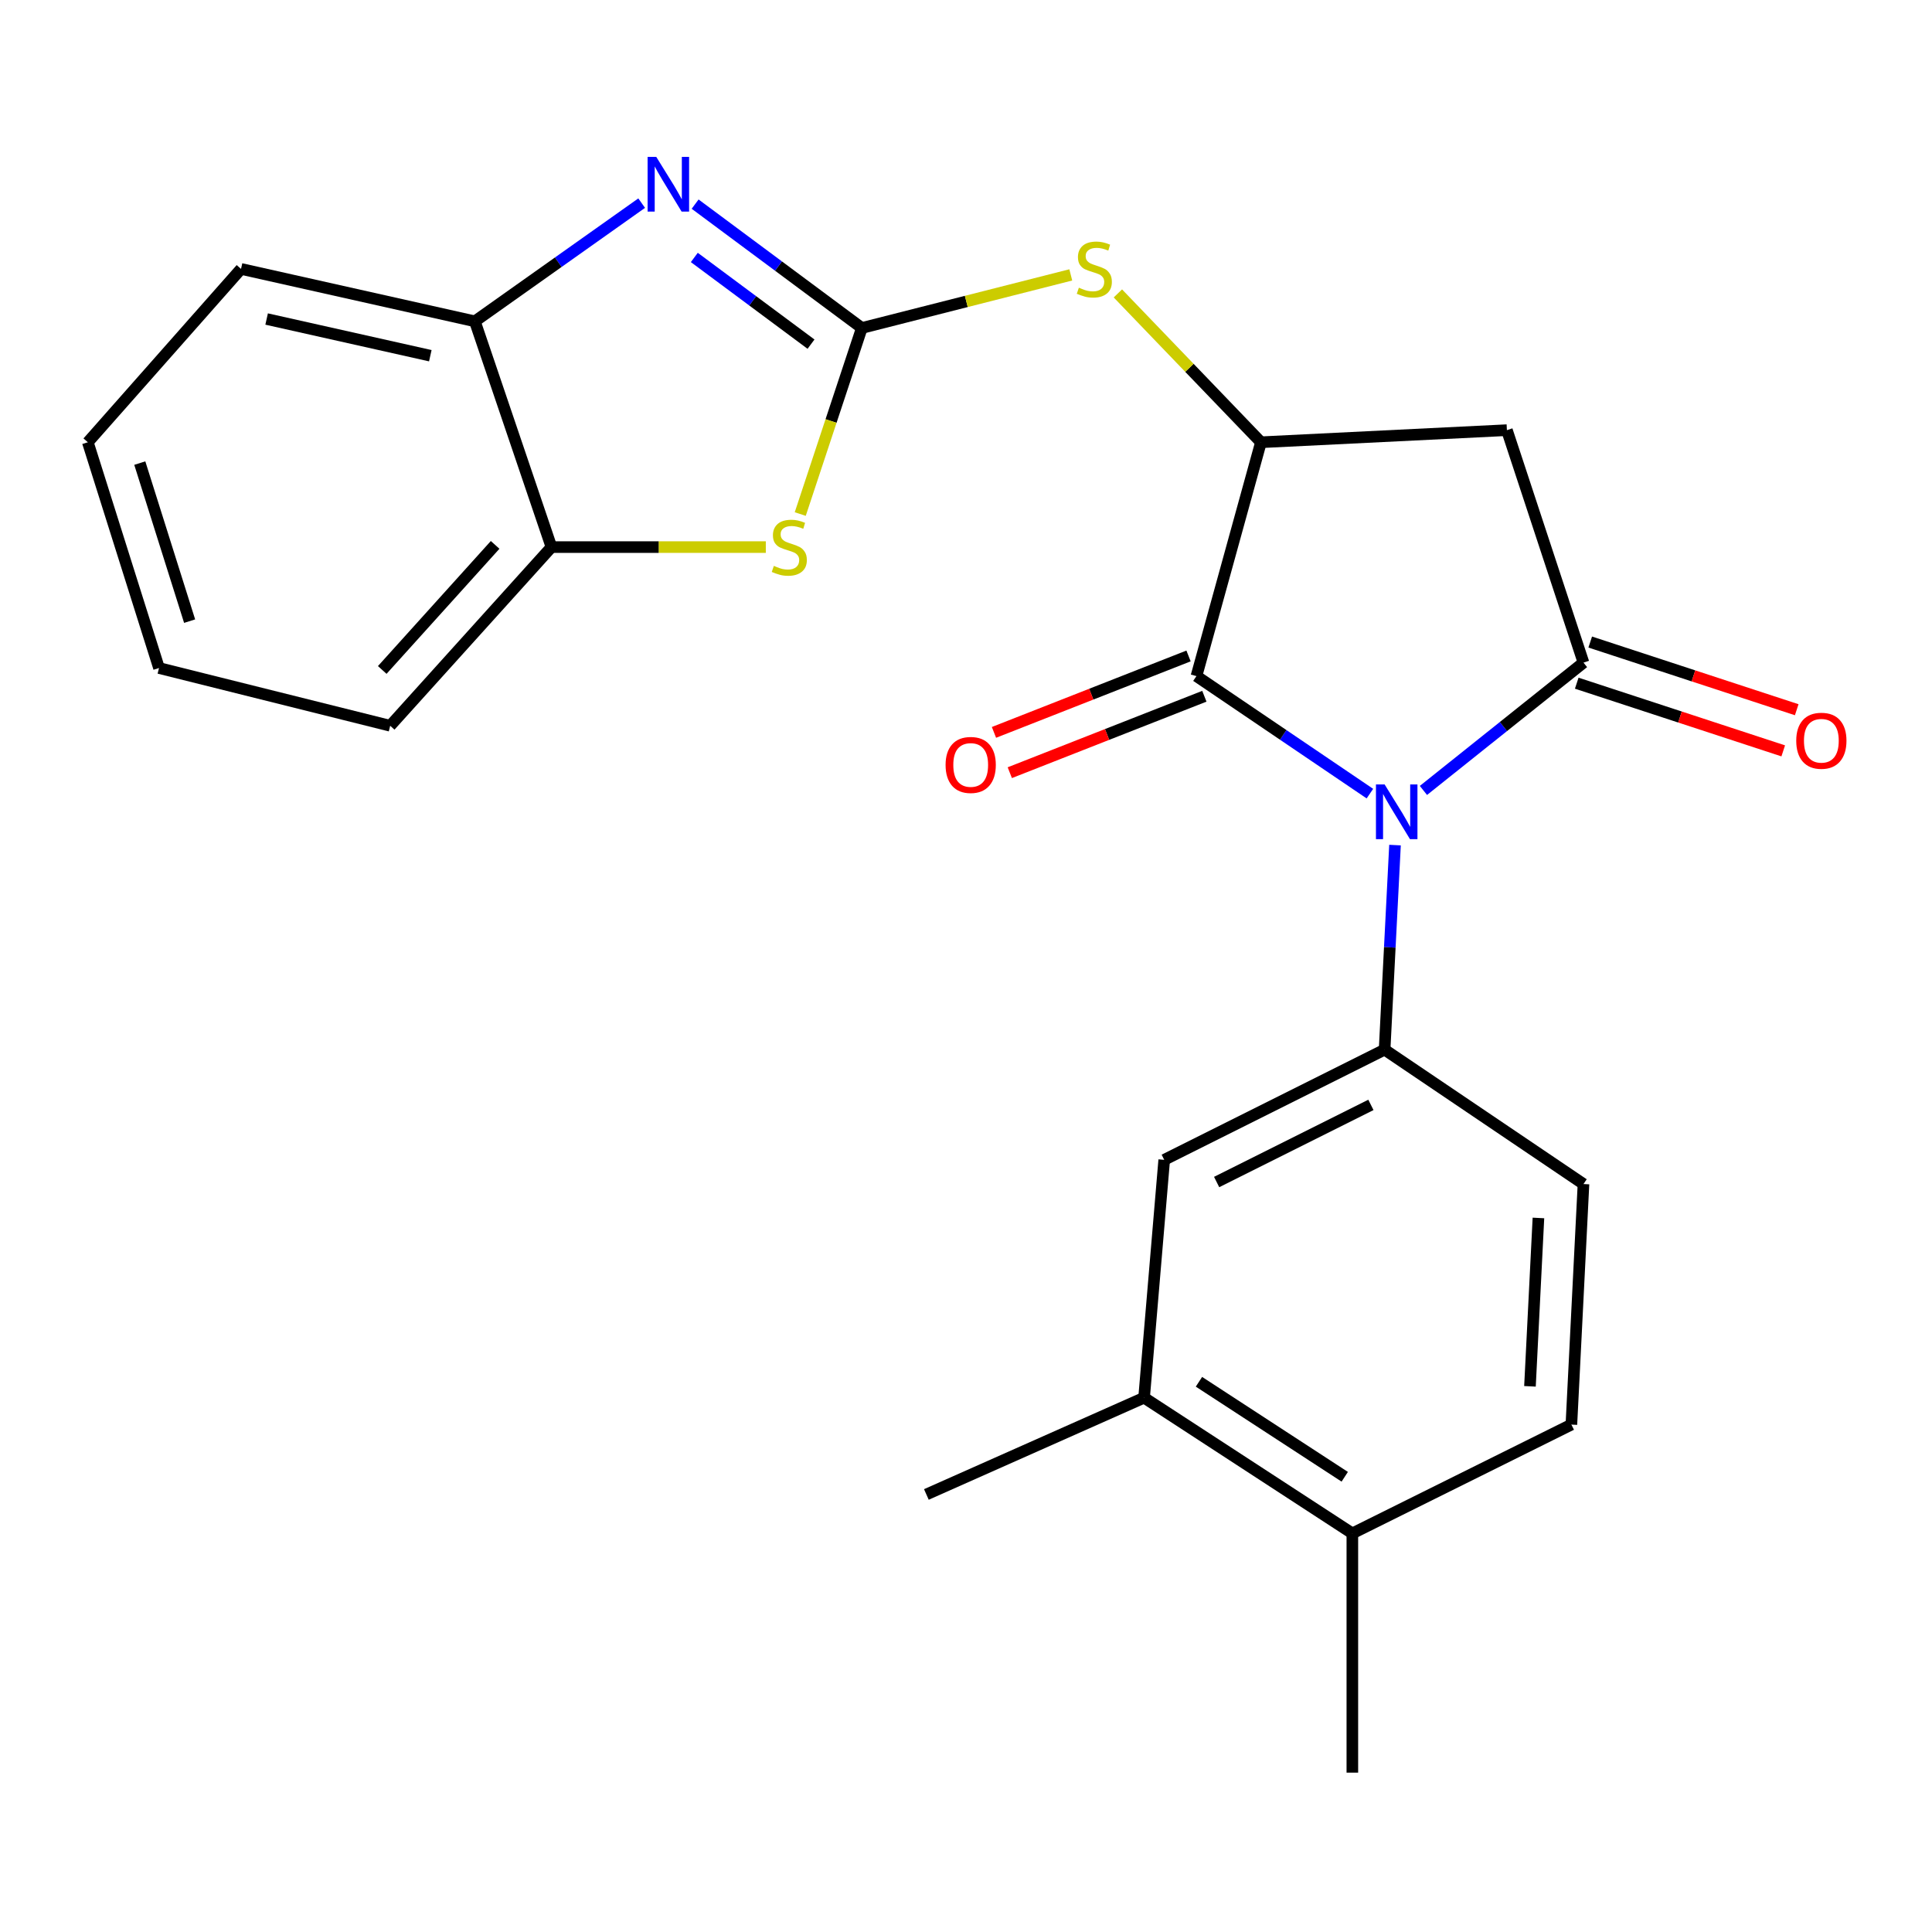 <?xml version='1.0' encoding='iso-8859-1'?>
<svg version='1.1' baseProfile='full'
              xmlns='http://www.w3.org/2000/svg'
                      xmlns:rdkit='http://www.rdkit.org/xml'
                      xmlns:xlink='http://www.w3.org/1999/xlink'
                  xml:space='preserve'
width='1000px' height='1000px' viewBox='0 0 1000 1000'>
<!-- END OF HEADER -->
<rect style='opacity:1.0;fill:#FFFFFF;stroke:none' width='1000' height='1000' x='0' y='0'> </rect>
<path class='bond-0' d='M 736.763,409.129 L 778.186,376.048' style='fill:none;fill-rule:evenodd;stroke:#0000FF;stroke-width:6px;stroke-linecap:butt;stroke-linejoin:miter;stroke-opacity:1' />
<path class='bond-0' d='M 778.186,376.048 L 819.609,342.967' style='fill:none;fill-rule:evenodd;stroke:#000000;stroke-width:6px;stroke-linecap:butt;stroke-linejoin:miter;stroke-opacity:1' />
<path class='bond-2' d='M 709.06,410.779 L 664.169,380.365' style='fill:none;fill-rule:evenodd;stroke:#0000FF;stroke-width:6px;stroke-linecap:butt;stroke-linejoin:miter;stroke-opacity:1' />
<path class='bond-2' d='M 664.169,380.365 L 619.279,349.951' style='fill:none;fill-rule:evenodd;stroke:#000000;stroke-width:6px;stroke-linecap:butt;stroke-linejoin:miter;stroke-opacity:1' />
<path class='bond-6' d='M 722.053,437.418 L 719.36,490.357' style='fill:none;fill-rule:evenodd;stroke:#0000FF;stroke-width:6px;stroke-linecap:butt;stroke-linejoin:miter;stroke-opacity:1' />
<path class='bond-6' d='M 719.36,490.357 L 716.668,543.297' style='fill:none;fill-rule:evenodd;stroke:#000000;stroke-width:6px;stroke-linecap:butt;stroke-linejoin:miter;stroke-opacity:1' />
<path class='bond-5' d='M 819.609,342.967 L 779.971,222.648' style='fill:none;fill-rule:evenodd;stroke:#000000;stroke-width:6px;stroke-linecap:butt;stroke-linejoin:miter;stroke-opacity:1' />
<path class='bond-13' d='M 816.119,353.614 L 869.559,371.132' style='fill:none;fill-rule:evenodd;stroke:#000000;stroke-width:6px;stroke-linecap:butt;stroke-linejoin:miter;stroke-opacity:1' />
<path class='bond-13' d='M 869.559,371.132 L 923,388.65' style='fill:none;fill-rule:evenodd;stroke:#FF0000;stroke-width:6px;stroke-linecap:butt;stroke-linejoin:miter;stroke-opacity:1' />
<path class='bond-13' d='M 823.099,332.321 L 876.539,349.839' style='fill:none;fill-rule:evenodd;stroke:#000000;stroke-width:6px;stroke-linecap:butt;stroke-linejoin:miter;stroke-opacity:1' />
<path class='bond-13' d='M 876.539,349.839 L 929.98,367.357' style='fill:none;fill-rule:evenodd;stroke:#FF0000;stroke-width:6px;stroke-linecap:butt;stroke-linejoin:miter;stroke-opacity:1' />
<path class='bond-1' d='M 446.089,169.764 L 500.163,156.025' style='fill:none;fill-rule:evenodd;stroke:#000000;stroke-width:6px;stroke-linecap:butt;stroke-linejoin:miter;stroke-opacity:1' />
<path class='bond-1' d='M 500.163,156.025 L 554.237,142.285' style='fill:none;fill-rule:evenodd;stroke:#CCCC00;stroke-width:6px;stroke-linecap:butt;stroke-linejoin:miter;stroke-opacity:1' />
<path class='bond-3' d='M 446.089,169.764 L 402.942,137.709' style='fill:none;fill-rule:evenodd;stroke:#000000;stroke-width:6px;stroke-linecap:butt;stroke-linejoin:miter;stroke-opacity:1' />
<path class='bond-3' d='M 402.942,137.709 L 359.795,105.653' style='fill:none;fill-rule:evenodd;stroke:#0000FF;stroke-width:6px;stroke-linecap:butt;stroke-linejoin:miter;stroke-opacity:1' />
<path class='bond-3' d='M 419.781,178.135 L 389.578,155.696' style='fill:none;fill-rule:evenodd;stroke:#000000;stroke-width:6px;stroke-linecap:butt;stroke-linejoin:miter;stroke-opacity:1' />
<path class='bond-3' d='M 389.578,155.696 L 359.376,133.257' style='fill:none;fill-rule:evenodd;stroke:#0000FF;stroke-width:6px;stroke-linecap:butt;stroke-linejoin:miter;stroke-opacity:1' />
<path class='bond-7' d='M 446.089,169.764 L 430.147,217.916' style='fill:none;fill-rule:evenodd;stroke:#000000;stroke-width:6px;stroke-linecap:butt;stroke-linejoin:miter;stroke-opacity:1' />
<path class='bond-7' d='M 430.147,217.916 L 414.206,266.068' style='fill:none;fill-rule:evenodd;stroke:#CCCC00;stroke-width:6px;stroke-linecap:butt;stroke-linejoin:miter;stroke-opacity:1' />
<path class='bond-4' d='M 619.279,349.951 L 652.667,228.91' style='fill:none;fill-rule:evenodd;stroke:#000000;stroke-width:6px;stroke-linecap:butt;stroke-linejoin:miter;stroke-opacity:1' />
<path class='bond-14' d='M 615.183,339.523 L 564.829,359.303' style='fill:none;fill-rule:evenodd;stroke:#000000;stroke-width:6px;stroke-linecap:butt;stroke-linejoin:miter;stroke-opacity:1' />
<path class='bond-14' d='M 564.829,359.303 L 514.475,379.083' style='fill:none;fill-rule:evenodd;stroke:#FF0000;stroke-width:6px;stroke-linecap:butt;stroke-linejoin:miter;stroke-opacity:1' />
<path class='bond-14' d='M 623.376,360.38 L 573.022,380.16' style='fill:none;fill-rule:evenodd;stroke:#000000;stroke-width:6px;stroke-linecap:butt;stroke-linejoin:miter;stroke-opacity:1' />
<path class='bond-14' d='M 573.022,380.16 L 522.668,399.94' style='fill:none;fill-rule:evenodd;stroke:#FF0000;stroke-width:6px;stroke-linecap:butt;stroke-linejoin:miter;stroke-opacity:1' />
<path class='bond-9' d='M 332.128,105.14 L 288.956,135.728' style='fill:none;fill-rule:evenodd;stroke:#0000FF;stroke-width:6px;stroke-linecap:butt;stroke-linejoin:miter;stroke-opacity:1' />
<path class='bond-9' d='M 288.956,135.728 L 245.784,166.316' style='fill:none;fill-rule:evenodd;stroke:#000000;stroke-width:6px;stroke-linecap:butt;stroke-linejoin:miter;stroke-opacity:1' />
<path class='bond-8' d='M 652.667,228.91 L 615.64,190.391' style='fill:none;fill-rule:evenodd;stroke:#000000;stroke-width:6px;stroke-linecap:butt;stroke-linejoin:miter;stroke-opacity:1' />
<path class='bond-8' d='M 615.64,190.391 L 578.612,151.872' style='fill:none;fill-rule:evenodd;stroke:#CCCC00;stroke-width:6px;stroke-linecap:butt;stroke-linejoin:miter;stroke-opacity:1' />
<path class='bond-24' d='M 652.667,228.91 L 779.971,222.648' style='fill:none;fill-rule:evenodd;stroke:#000000;stroke-width:6px;stroke-linecap:butt;stroke-linejoin:miter;stroke-opacity:1' />
<path class='bond-11' d='M 716.668,543.297 L 602.597,600.326' style='fill:none;fill-rule:evenodd;stroke:#000000;stroke-width:6px;stroke-linecap:butt;stroke-linejoin:miter;stroke-opacity:1' />
<path class='bond-11' d='M 709.578,571.894 L 629.728,611.814' style='fill:none;fill-rule:evenodd;stroke:#000000;stroke-width:6px;stroke-linecap:butt;stroke-linejoin:miter;stroke-opacity:1' />
<path class='bond-15' d='M 716.668,543.297 L 819.609,612.862' style='fill:none;fill-rule:evenodd;stroke:#000000;stroke-width:6px;stroke-linecap:butt;stroke-linejoin:miter;stroke-opacity:1' />
<path class='bond-10' d='M 396.385,283.175 L 340.909,283.175' style='fill:none;fill-rule:evenodd;stroke:#CCCC00;stroke-width:6px;stroke-linecap:butt;stroke-linejoin:miter;stroke-opacity:1' />
<path class='bond-10' d='M 340.909,283.175 L 285.434,283.175' style='fill:none;fill-rule:evenodd;stroke:#000000;stroke-width:6px;stroke-linecap:butt;stroke-linejoin:miter;stroke-opacity:1' />
<path class='bond-18' d='M 245.784,166.316 L 124.755,139.19' style='fill:none;fill-rule:evenodd;stroke:#000000;stroke-width:6px;stroke-linecap:butt;stroke-linejoin:miter;stroke-opacity:1' />
<path class='bond-18' d='M 222.729,184.113 L 138.008,165.124' style='fill:none;fill-rule:evenodd;stroke:#000000;stroke-width:6px;stroke-linecap:butt;stroke-linejoin:miter;stroke-opacity:1' />
<path class='bond-26' d='M 245.784,166.316 L 285.434,283.175' style='fill:none;fill-rule:evenodd;stroke:#000000;stroke-width:6px;stroke-linecap:butt;stroke-linejoin:miter;stroke-opacity:1' />
<path class='bond-19' d='M 285.434,283.175 L 201.963,375.658' style='fill:none;fill-rule:evenodd;stroke:#000000;stroke-width:6px;stroke-linecap:butt;stroke-linejoin:miter;stroke-opacity:1' />
<path class='bond-19' d='M 256.279,282.034 L 197.849,346.772' style='fill:none;fill-rule:evenodd;stroke:#000000;stroke-width:6px;stroke-linecap:butt;stroke-linejoin:miter;stroke-opacity:1' />
<path class='bond-12' d='M 602.597,600.326 L 592.178,723.446' style='fill:none;fill-rule:evenodd;stroke:#000000;stroke-width:6px;stroke-linecap:butt;stroke-linejoin:miter;stroke-opacity:1' />
<path class='bond-20' d='M 592.178,723.446 L 479.489,773.529' style='fill:none;fill-rule:evenodd;stroke:#000000;stroke-width:6px;stroke-linecap:butt;stroke-linejoin:miter;stroke-opacity:1' />
<path class='bond-25' d='M 592.178,723.446 L 699.974,793.684' style='fill:none;fill-rule:evenodd;stroke:#000000;stroke-width:6px;stroke-linecap:butt;stroke-linejoin:miter;stroke-opacity:1' />
<path class='bond-25' d='M 620.58,715.208 L 696.037,764.374' style='fill:none;fill-rule:evenodd;stroke:#000000;stroke-width:6px;stroke-linecap:butt;stroke-linejoin:miter;stroke-opacity:1' />
<path class='bond-17' d='M 819.609,612.862 L 813.347,737.364' style='fill:none;fill-rule:evenodd;stroke:#000000;stroke-width:6px;stroke-linecap:butt;stroke-linejoin:miter;stroke-opacity:1' />
<path class='bond-17' d='M 796.289,630.412 L 791.906,717.563' style='fill:none;fill-rule:evenodd;stroke:#000000;stroke-width:6px;stroke-linecap:butt;stroke-linejoin:miter;stroke-opacity:1' />
<path class='bond-16' d='M 699.974,793.684 L 813.347,737.364' style='fill:none;fill-rule:evenodd;stroke:#000000;stroke-width:6px;stroke-linecap:butt;stroke-linejoin:miter;stroke-opacity:1' />
<path class='bond-21' d='M 699.974,793.684 L 699.974,917.514' style='fill:none;fill-rule:evenodd;stroke:#000000;stroke-width:6px;stroke-linecap:butt;stroke-linejoin:miter;stroke-opacity:1' />
<path class='bond-23' d='M 124.755,139.19 L 45.455,228.91' style='fill:none;fill-rule:evenodd;stroke:#000000;stroke-width:6px;stroke-linecap:butt;stroke-linejoin:miter;stroke-opacity:1' />
<path class='bond-22' d='M 201.963,375.658 L 82.304,345.768' style='fill:none;fill-rule:evenodd;stroke:#000000;stroke-width:6px;stroke-linecap:butt;stroke-linejoin:miter;stroke-opacity:1' />
<path class='bond-27' d='M 82.304,345.768 L 45.455,228.91' style='fill:none;fill-rule:evenodd;stroke:#000000;stroke-width:6px;stroke-linecap:butt;stroke-linejoin:miter;stroke-opacity:1' />
<path class='bond-27' d='M 98.147,321.501 L 72.353,239.699' style='fill:none;fill-rule:evenodd;stroke:#000000;stroke-width:6px;stroke-linecap:butt;stroke-linejoin:miter;stroke-opacity:1' />
<path  class='atom-0' d='M 716.67 406.016
L 725.95 421.016
Q 726.87 422.496, 728.35 425.176
Q 729.83 427.856, 729.91 428.016
L 729.91 406.016
L 733.67 406.016
L 733.67 434.336
L 729.79 434.336
L 719.83 417.936
Q 718.67 416.016, 717.43 413.816
Q 716.23 411.616, 715.87 410.936
L 715.87 434.336
L 712.19 434.336
L 712.19 406.016
L 716.67 406.016
' fill='#0000FF'/>
<path  class='atom-4' d='M 339.676 81.197
L 348.956 96.197
Q 349.876 97.677, 351.356 100.357
Q 352.836 103.037, 352.916 103.197
L 352.916 81.197
L 356.676 81.197
L 356.676 109.517
L 352.796 109.517
L 342.836 93.117
Q 341.676 91.197, 340.436 88.997
Q 339.236 86.797, 338.876 86.117
L 338.876 109.517
L 335.196 109.517
L 335.196 81.197
L 339.676 81.197
' fill='#0000FF'/>
<path  class='atom-8' d='M 400.542 292.895
Q 400.862 293.015, 402.182 293.575
Q 403.502 294.135, 404.942 294.495
Q 406.422 294.815, 407.862 294.815
Q 410.542 294.815, 412.102 293.535
Q 413.662 292.215, 413.662 289.935
Q 413.662 288.375, 412.862 287.415
Q 412.102 286.455, 410.902 285.935
Q 409.702 285.415, 407.702 284.815
Q 405.182 284.055, 403.662 283.335
Q 402.182 282.615, 401.102 281.095
Q 400.062 279.575, 400.062 277.015
Q 400.062 273.455, 402.462 271.255
Q 404.902 269.055, 409.702 269.055
Q 412.982 269.055, 416.702 270.615
L 415.782 273.695
Q 412.382 272.295, 409.822 272.295
Q 407.062 272.295, 405.542 273.455
Q 404.022 274.575, 404.062 276.535
Q 404.062 278.055, 404.822 278.975
Q 405.622 279.895, 406.742 280.415
Q 407.902 280.935, 409.822 281.535
Q 412.382 282.335, 413.902 283.135
Q 415.422 283.935, 416.502 285.575
Q 417.622 287.175, 417.622 289.935
Q 417.622 293.855, 414.982 295.975
Q 412.382 298.055, 408.022 298.055
Q 405.502 298.055, 403.582 297.495
Q 401.702 296.975, 399.462 296.055
L 400.542 292.895
' fill='#CCCC00'/>
<path  class='atom-9' d='M 558.421 148.91
Q 558.741 149.03, 560.061 149.59
Q 561.381 150.15, 562.821 150.51
Q 564.301 150.83, 565.741 150.83
Q 568.421 150.83, 569.981 149.55
Q 571.541 148.23, 571.541 145.95
Q 571.541 144.39, 570.741 143.43
Q 569.981 142.47, 568.781 141.95
Q 567.581 141.43, 565.581 140.83
Q 563.061 140.07, 561.541 139.35
Q 560.061 138.63, 558.981 137.11
Q 557.941 135.59, 557.941 133.03
Q 557.941 129.47, 560.341 127.27
Q 562.781 125.07, 567.581 125.07
Q 570.861 125.07, 574.581 126.63
L 573.661 129.71
Q 570.261 128.31, 567.701 128.31
Q 564.941 128.31, 563.421 129.47
Q 561.901 130.59, 561.941 132.55
Q 561.941 134.07, 562.701 134.99
Q 563.501 135.91, 564.621 136.43
Q 565.781 136.95, 567.701 137.55
Q 570.261 138.35, 571.781 139.15
Q 573.301 139.95, 574.381 141.59
Q 575.501 143.19, 575.501 145.95
Q 575.501 149.87, 572.861 151.99
Q 570.261 154.07, 565.901 154.07
Q 563.381 154.07, 561.461 153.51
Q 559.581 152.99, 557.341 152.07
L 558.421 148.91
' fill='#CCCC00'/>
<path  class='atom-14' d='M 929.729 383.407
Q 929.729 376.607, 933.089 372.807
Q 936.449 369.007, 942.729 369.007
Q 949.009 369.007, 952.369 372.807
Q 955.729 376.607, 955.729 383.407
Q 955.729 390.287, 952.329 394.207
Q 948.929 398.087, 942.729 398.087
Q 936.489 398.087, 933.089 394.207
Q 929.729 390.327, 929.729 383.407
M 942.729 394.887
Q 947.049 394.887, 949.369 392.007
Q 951.729 389.087, 951.729 383.407
Q 951.729 377.847, 949.369 375.047
Q 947.049 372.207, 942.729 372.207
Q 938.409 372.207, 936.049 375.007
Q 933.729 377.807, 933.729 383.407
Q 933.729 389.127, 936.049 392.007
Q 938.409 394.887, 942.729 394.887
' fill='#FF0000'/>
<path  class='atom-15' d='M 489.433 395.931
Q 489.433 389.131, 492.793 385.331
Q 496.153 381.531, 502.433 381.531
Q 508.713 381.531, 512.073 385.331
Q 515.433 389.131, 515.433 395.931
Q 515.433 402.811, 512.033 406.731
Q 508.633 410.611, 502.433 410.611
Q 496.193 410.611, 492.793 406.731
Q 489.433 402.851, 489.433 395.931
M 502.433 407.411
Q 506.753 407.411, 509.073 404.531
Q 511.433 401.611, 511.433 395.931
Q 511.433 390.371, 509.073 387.571
Q 506.753 384.731, 502.433 384.731
Q 498.113 384.731, 495.753 387.531
Q 493.433 390.331, 493.433 395.931
Q 493.433 401.651, 495.753 404.531
Q 498.113 407.411, 502.433 407.411
' fill='#FF0000'/>
</svg>
